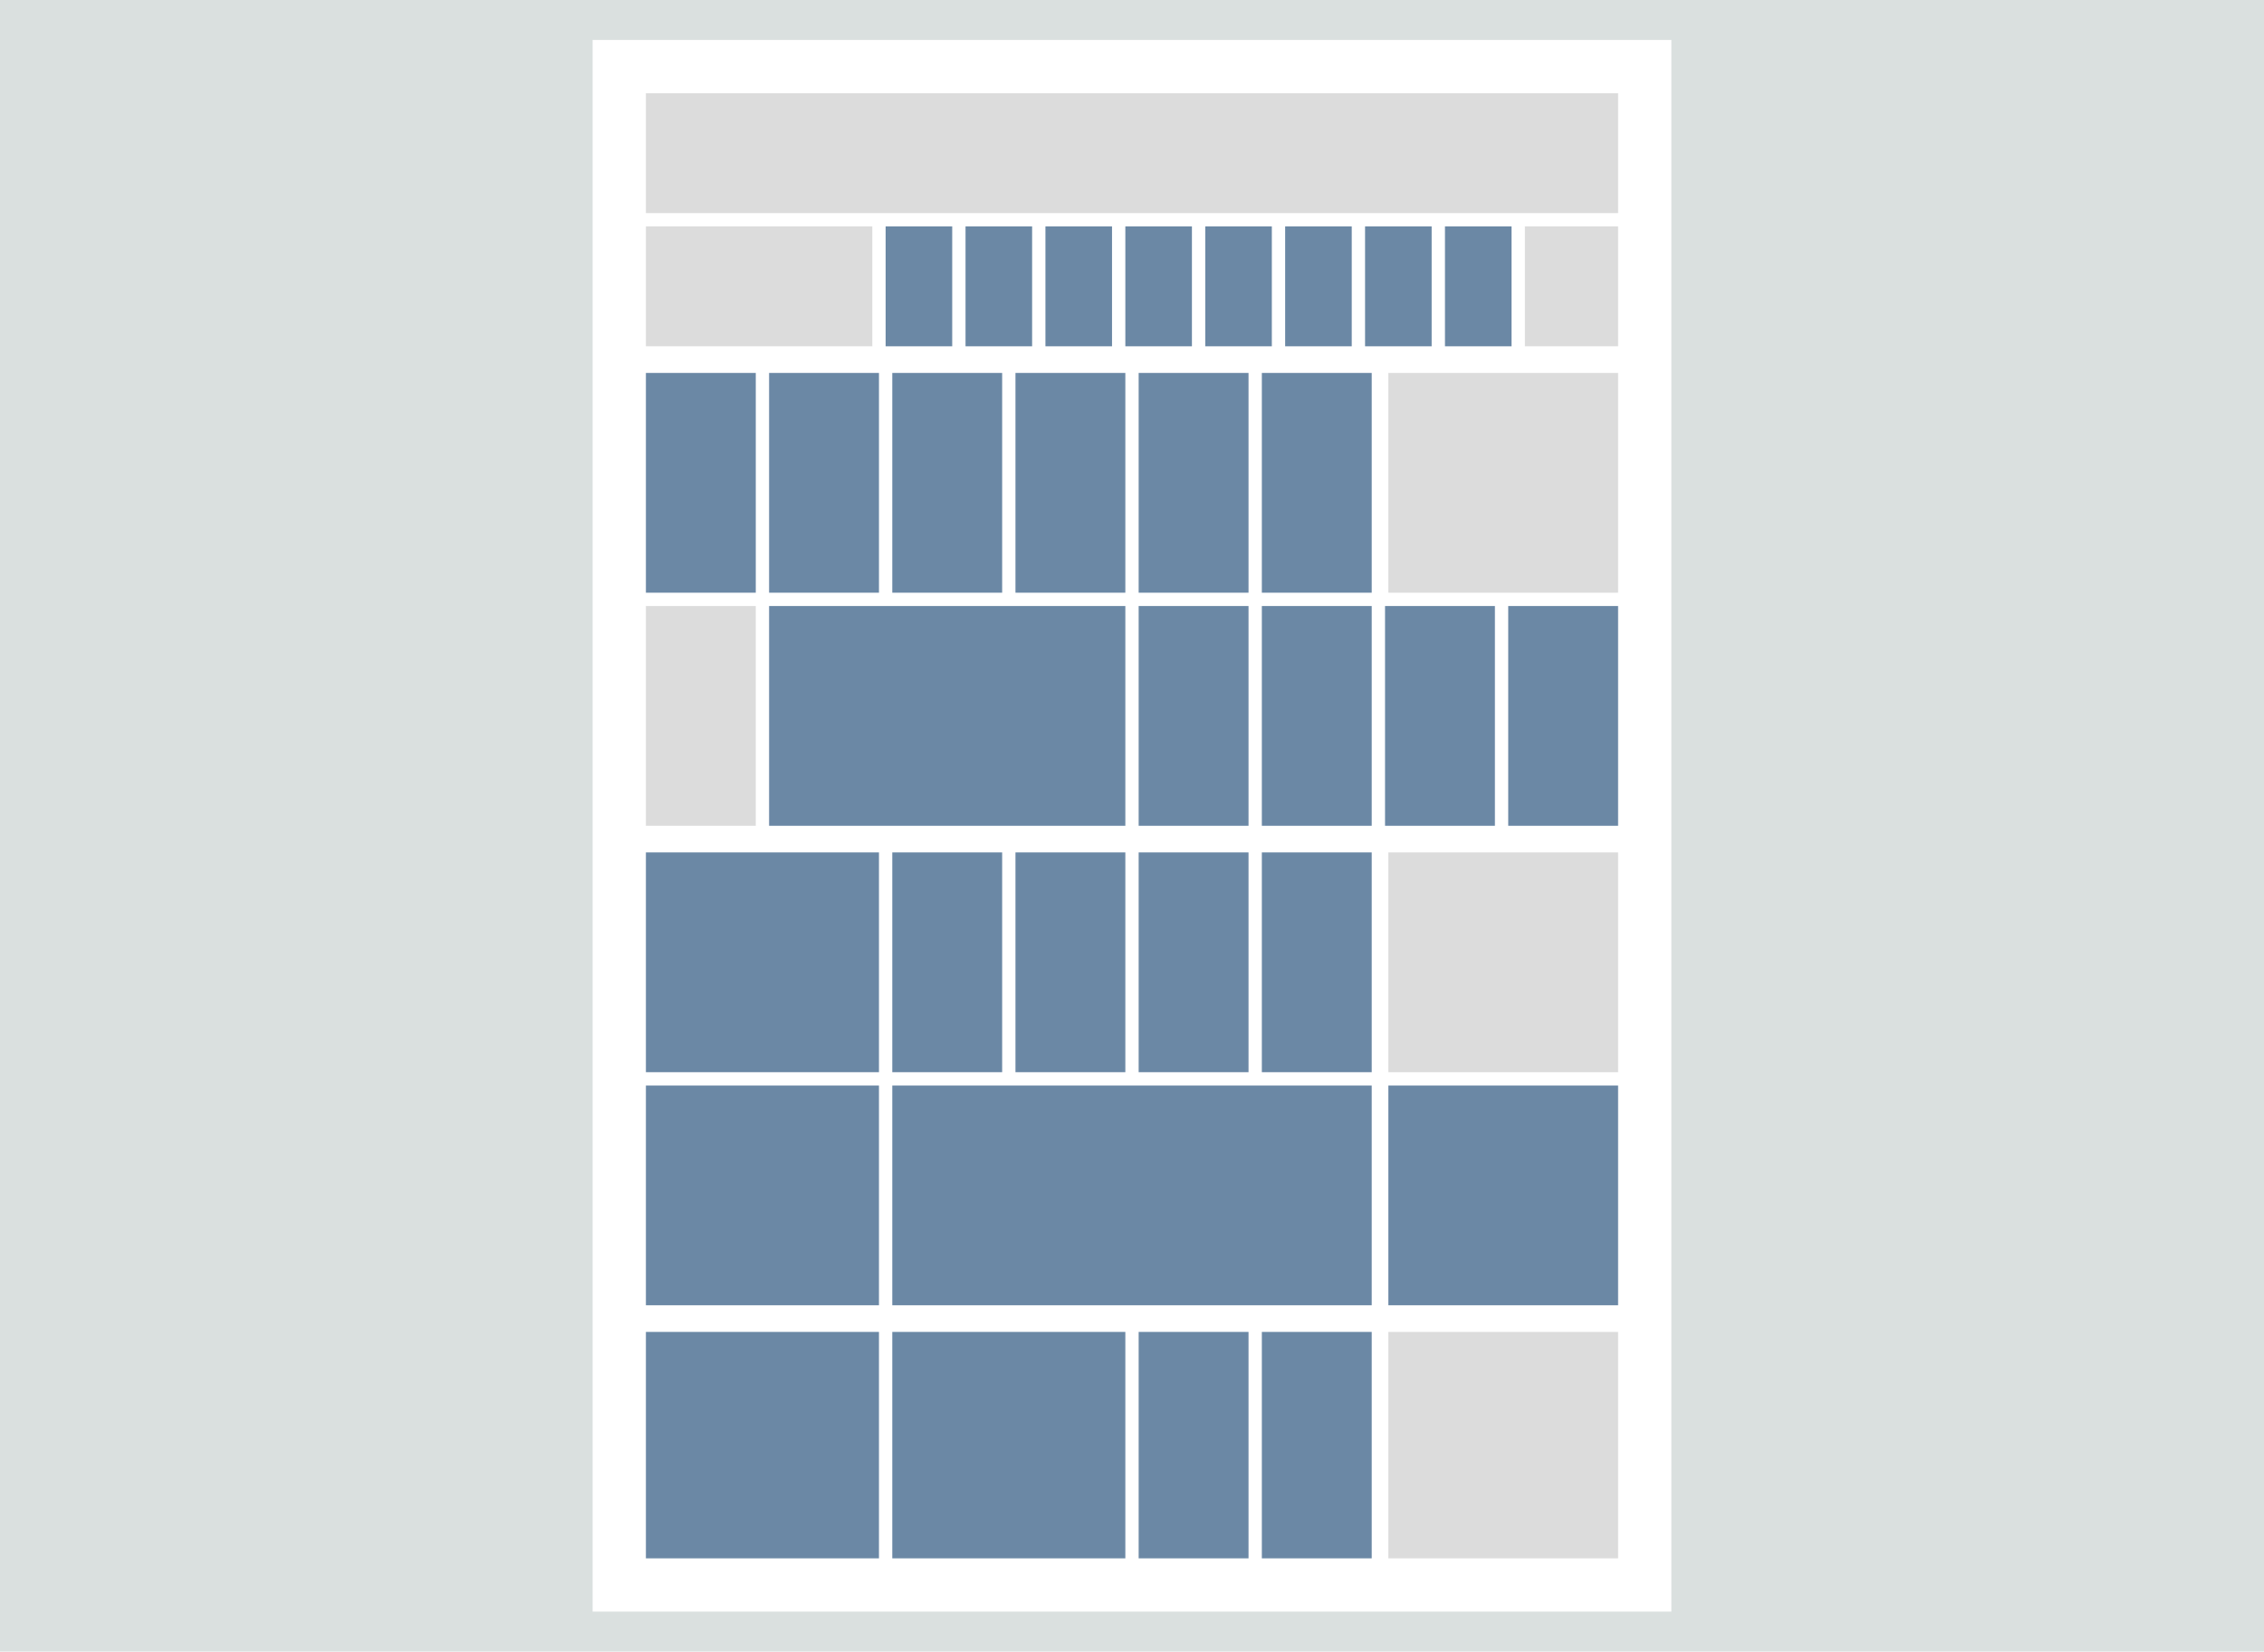 <svg xmlns="http://www.w3.org/2000/svg" width="340" height="248" viewBox="0 0 340 248"><g transform="translate(-240 -9880)"><g transform="translate(0 1045)"><rect width="340" height="248" transform="translate(240 8835)" fill="#dae0df"/><rect width="162" height="236" transform="translate(329 8841)" fill="#fff"/><rect width="35" height="34" transform="translate(337 9035)" fill="#6b88a5"/><rect width="35" height="34" transform="translate(374 9035)" fill="#6b88a5"/><rect width="14" height="18" transform="translate(469 8869)" fill="#dcdcdc"/><rect width="10" height="18" transform="translate(457 8869)" fill="#6b88a5"/><rect width="10" height="18" transform="translate(445 8869)" fill="#6b88a5"/><rect width="10" height="18" transform="translate(433 8869)" fill="#6b88a5"/><rect width="10" height="18" transform="translate(421 8869)" fill="#6b88a5"/><rect width="10" height="18" transform="translate(409 8869)" fill="#6b88a5"/><rect width="10" height="18" transform="translate(397 8869)" fill="#6b88a5"/><rect width="10" height="18" transform="translate(385 8869)" fill="#6b88a5"/><rect width="10" height="18" transform="translate(373 8869)" fill="#6b88a5"/><rect width="16.5" height="33" transform="translate(429.5 8891)" fill="#6b88a5"/><rect width="16.5" height="33" transform="translate(429.5 8963)" fill="#6b88a5"/><rect width="16.5" height="34" transform="translate(429.5 9035)" fill="#6b88a5"/><rect width="16.5" height="33" transform="translate(466.5 8926)" fill="#6b88a5"/><rect width="34.5" height="33" transform="translate(448.5 8998)" fill="#6b88a5"/><rect width="16.5" height="33" transform="translate(392.5 8891)" fill="#6b88a5"/><rect width="16.5" height="33" transform="translate(392.5 8963)" fill="#6b88a5"/><rect width="16.5" height="33" transform="translate(429.5 8926)" fill="#6b88a5"/><rect width="16.5" height="33" transform="translate(355.5 8891)" fill="#6b88a5"/><rect width="53.5" height="33" transform="translate(355.5 8926)" fill="#6b88a5"/><rect width="72" height="33" transform="translate(374 8998)" fill="#6b88a5"/><rect width="16.5" height="33" transform="translate(411 8891)" fill="#6b88a5"/><rect width="16.5" height="33" transform="translate(411 8963)" fill="#6b88a5"/><rect width="16.5" height="34" transform="translate(411 9035)" fill="#6b88a5"/><rect width="16.5" height="33" transform="translate(448 8926)" fill="#6b88a5"/><rect width="16.5" height="33" transform="translate(374 8891)" fill="#6b88a5"/><rect width="16.5" height="33" transform="translate(374 8963)" fill="#6b88a5"/><rect width="16.5" height="33" transform="translate(411 8926)" fill="#6b88a5"/><rect width="16.5" height="33" transform="translate(337 8891)" fill="#6b88a5"/><rect width="35" height="33" transform="translate(337 8963)" fill="#6b88a5"/><rect width="146" height="18" transform="translate(337 8849)" fill="#dcdcdc"/><rect width="34" height="18" transform="translate(337 8869)" fill="#dcdcdc"/><rect width="16.5" height="33" transform="translate(337 8926)" fill="#dcdcdc"/><rect width="35" height="33" transform="translate(337 8998)" fill="#6b88a5"/><rect width="34.5" height="33" transform="translate(448.5 8891)" fill="#dcdcdc"/><rect width="34.5" height="33" transform="translate(448.5 8963)" fill="#dcdcdc"/><rect width="34.5" height="34" transform="translate(448.5 9035)" fill="#dcdcdc"/></g></g></svg>